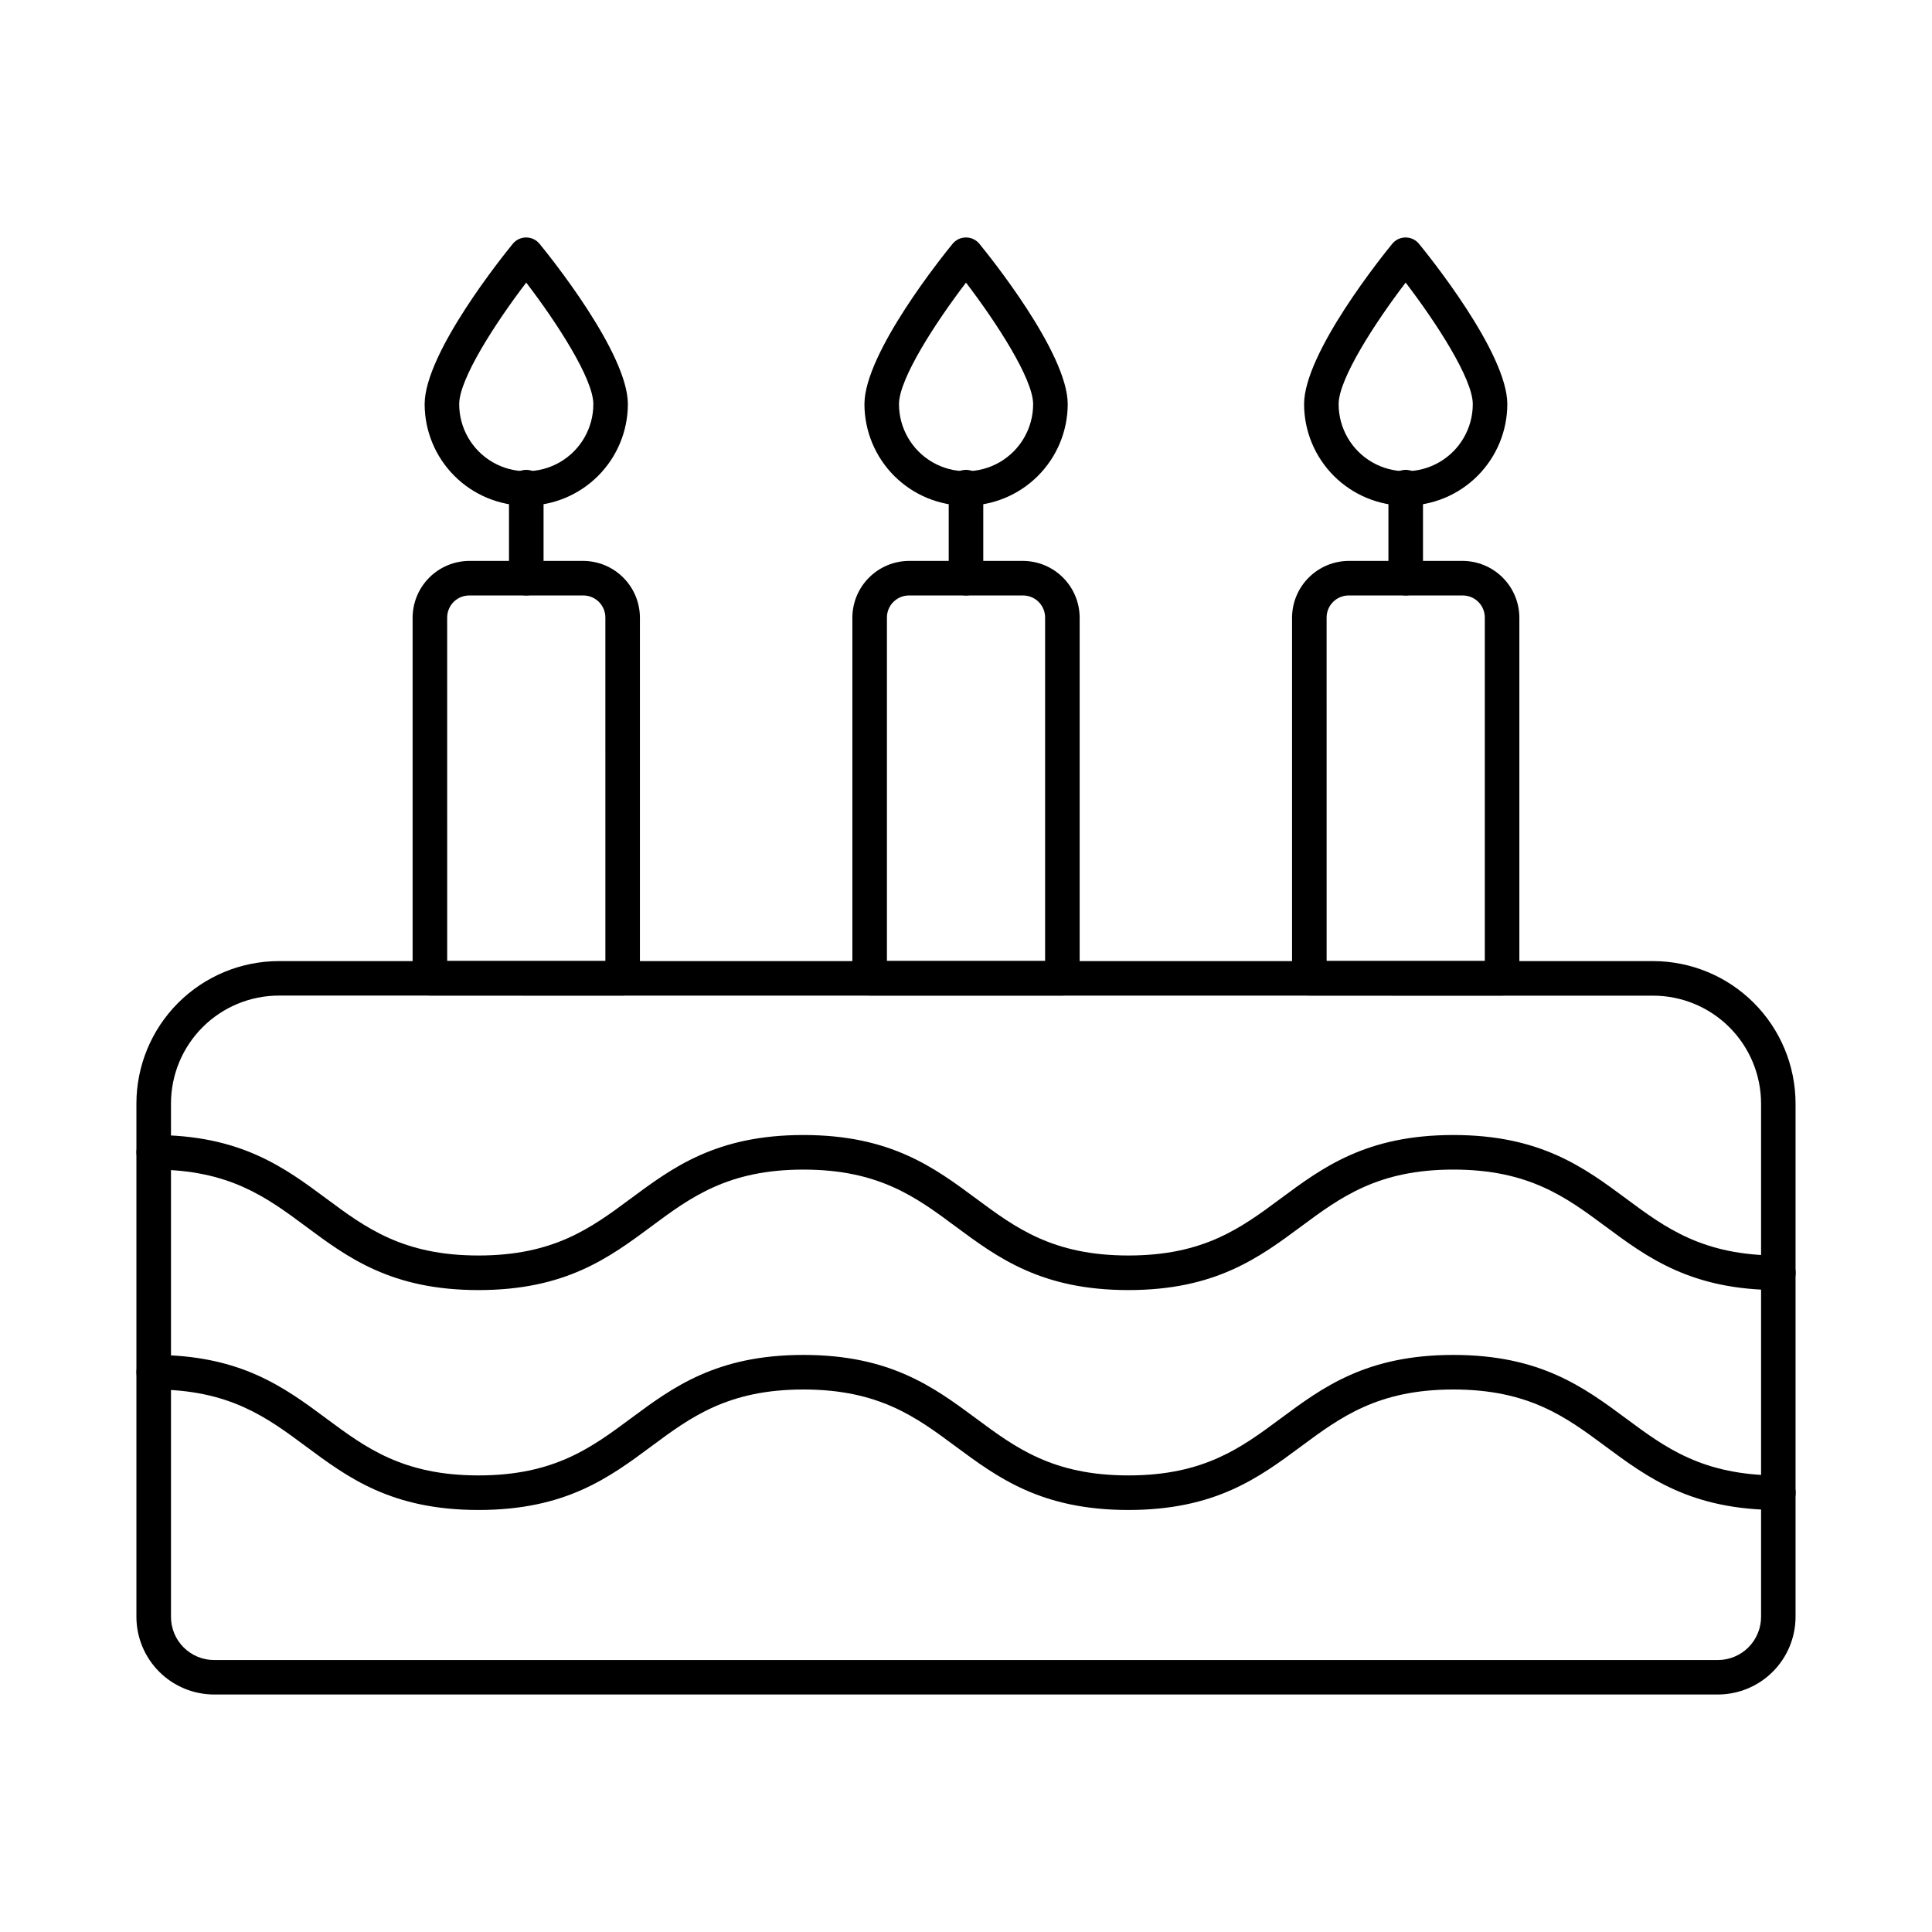 <?xml version="1.0" encoding="UTF-8"?>
<!-- Uploaded to: ICON Repo, www.iconrepo.com, Generator: ICON Repo Mixer Tools -->
<svg fill="#000000" width="800px" height="800px" version="1.1" viewBox="144 144 512 512" xmlns="http://www.w3.org/2000/svg">
 <g>
  <path d="m599.25 593.06h-398.49c-5.465 0-10.703-2.168-14.566-6.027s-6.039-9.098-6.043-14.559v-136.03c0.008-10.004 3.988-19.598 11.062-26.676 7.078-7.074 16.668-11.055 26.676-11.066h364.21c10.004 0.012 19.594 3.988 26.668 11.059 7.074 7.074 11.055 16.66 11.074 26.664v136.05c-0.008 5.457-2.18 10.691-6.039 14.551-3.859 3.859-9.09 6.031-14.551 6.035zm-381.36-185.22c-7.578 0.008-14.844 3.023-20.199 8.383-5.359 5.359-8.371 12.625-8.379 20.203v136.05c0 6.312 5.109 11.438 11.426 11.449h398.51c3.039 0 5.949-1.207 8.098-3.356 2.148-2.144 3.356-5.059 3.356-8.094v-136.03c-0.012-7.574-3.023-14.84-8.383-20.199-5.356-5.359-12.621-8.375-20.199-8.383z"/>
  <path d="m615.26 485.88c-23.043 0-34.605-8.574-45.801-16.867-10.441-7.75-20.312-15.062-40.305-15.062s-29.891 7.328-40.332 15.07c-11.184 8.289-22.75 16.863-45.801 16.863-23.051 0-34.602-8.574-45.801-16.867-10.441-7.75-20.312-15.062-40.305-15.062-19.992 0-29.879 7.328-40.305 15.062-11.18 8.293-22.746 16.867-45.801 16.867s-34.59-8.574-45.766-16.867c-10.441-7.75-20.305-15.062-40.305-15.062v-0.004c-2.527 0-4.578-2.051-4.578-4.582s2.051-4.578 4.578-4.578c23.035 0 34.59 8.574 45.766 16.867 10.441 7.75 20.305 15.062 40.305 15.062s29.875-7.328 40.305-15.062c11.18-8.293 22.738-16.867 45.801-16.867s34.598 8.574 45.801 16.867c10.445 7.75 20.312 15.062 40.328 15.062s29.879-7.328 40.305-15.062c11.184-8.293 22.75-16.867 45.801-16.867 23.051 0 34.602 8.574 45.801 16.863 10.445 7.754 20.312 15.07 40.332 15.07v-0.004c2.531 0 4.582 2.051 4.582 4.582 0 2.527-2.051 4.578-4.582 4.578z"/>
  <path d="m615.26 544.16c-23.043 0-34.605-8.574-45.801-16.867-10.441-7.746-20.312-15.062-40.305-15.062s-29.891 7.328-40.332 15.062c-11.184 8.293-22.75 16.867-45.801 16.867-23.051 0-34.602-8.574-45.801-16.867-10.441-7.746-20.312-15.062-40.305-15.062-19.992 0-29.879 7.328-40.305 15.062-11.18 8.293-22.746 16.867-45.801 16.867s-34.59-8.574-45.766-16.867c-10.441-7.746-20.305-15.062-40.305-15.062-2.527 0-4.578-2.051-4.578-4.582 0-2.527 2.051-4.578 4.578-4.578 23.035 0 34.59 8.574 45.766 16.867 10.441 7.746 20.305 15.062 40.305 15.062s29.875-7.328 40.305-15.062c11.18-8.293 22.738-16.867 45.801-16.867s34.598 8.574 45.801 16.867c10.445 7.746 20.312 15.062 40.328 15.062s29.879-7.328 40.305-15.062c11.184-8.293 22.75-16.867 45.801-16.867 23.051 0 34.602 8.574 45.801 16.867 10.445 7.746 20.312 15.062 40.332 15.062 2.531 0 4.582 2.051 4.582 4.582s-2.051 4.578-4.582 4.578z"/>
  <path d="m309.01 407.82h-51.082c-2.531 0-4.582-2.051-4.582-4.578v-95.527c0.004-3.996 1.594-7.824 4.418-10.648 2.824-2.828 6.656-4.414 10.652-4.422h30.109c3.992 0.008 7.824 1.594 10.648 4.422 2.824 2.824 4.41 6.652 4.414 10.648v95.527c0 1.215-0.484 2.379-1.34 3.238-0.859 0.859-2.027 1.34-3.238 1.34zm-46.5-9.16h41.922l-0.004-90.945c0.02-1.574-0.598-3.086-1.707-4.195-1.113-1.113-2.625-1.73-4.195-1.715h-30.109c-1.574-0.016-3.086 0.602-4.199 1.711-1.109 1.113-1.727 2.625-1.711 4.199z"/>
  <path d="m283.47 301.8c-2.531 0-4.582-2.051-4.582-4.578v-24.129c0-2.527 2.051-4.578 4.582-4.578 2.527 0 4.578 2.051 4.578 4.578v24.129c0 1.215-0.48 2.379-1.34 3.238s-2.023 1.34-3.238 1.34z"/>
  <path d="m283.45 278.02c-7.137-0.012-13.977-2.852-19.023-7.898-5.043-5.043-7.883-11.887-7.891-19.02 0-13.594 20.98-39.578 23.359-42.492v-0.004c0.871-1.059 2.168-1.676 3.539-1.676 1.371 0 2.672 0.613 3.543 1.672 2.394 2.918 23.418 28.898 23.418 42.5-0.016 7.137-2.859 13.98-7.91 19.027-5.051 5.047-11.895 7.883-19.035 7.891zm0-59.125c-7.973 10.438-17.758 25.461-17.758 32.207 0 6.348 3.387 12.219 8.887 15.395 5.5 3.172 12.277 3.172 17.777 0 5.5-3.176 8.887-9.047 8.887-15.395 0.004-6.746-9.789-21.773-17.789-32.207z"/>
  <path d="m425.54 407.82h-51.074c-2.531 0-4.582-2.051-4.582-4.578v-95.527c0.004-3.996 1.594-7.824 4.418-10.648 2.824-2.828 6.652-4.414 10.648-4.422h30.109c3.992 0.008 7.824 1.594 10.648 4.422 2.824 2.824 4.41 6.652 4.414 10.648v95.527c0 1.215-0.484 2.379-1.34 3.238-0.859 0.859-2.027 1.34-3.242 1.34zm-46.496-9.16h41.918v-90.945c0.02-1.574-0.598-3.086-1.707-4.195-1.113-1.113-2.625-1.73-4.195-1.715h-30.109c-1.574-0.016-3.086 0.602-4.195 1.715-1.113 1.109-1.73 2.621-1.711 4.195z"/>
  <path d="m400 301.8c-2.531 0-4.582-2.051-4.582-4.578v-24.129c0-2.527 2.051-4.578 4.582-4.578 2.527 0 4.578 2.051 4.578 4.578v24.129c0 1.215-0.48 2.379-1.34 3.238s-2.023 1.34-3.238 1.34z"/>
  <path d="m400 278.02c-7.137-0.012-13.977-2.852-19.023-7.898-5.043-5.043-7.883-11.887-7.891-19.02 0-13.594 20.98-39.578 23.359-42.492v-0.004c0.871-1.062 2.176-1.68 3.555-1.676 1.371 0 2.668 0.613 3.539 1.672 2.394 2.918 23.418 28.898 23.418 42.5-0.012 7.141-2.859 13.984-7.914 19.031-5.055 5.047-11.902 7.883-19.043 7.887zm0-59.125c-7.969 10.438-17.758 25.461-17.758 32.207 0 6.348 3.387 12.219 8.887 15.395 5.5 3.172 12.277 3.172 17.777 0 5.496-3.176 8.887-9.047 8.887-15.395-0.02-6.746-9.824-21.77-17.793-32.207z"/>
  <path d="m542.07 407.82h-51.082c-2.531 0-4.582-2.051-4.582-4.578v-95.527c0.004-3.996 1.594-7.824 4.418-10.648 2.824-2.828 6.652-4.414 10.648-4.422h30.109c3.992 0.008 7.824 1.594 10.648 4.422 2.824 2.824 4.414 6.652 4.418 10.648v95.527c0 1.215-0.48 2.379-1.34 3.238s-2.023 1.34-3.238 1.34zm-46.5-9.16h41.918v-90.945c0.02-1.574-0.598-3.086-1.711-4.199-1.113-1.109-2.625-1.727-4.195-1.711h-30.109c-1.574-0.016-3.086 0.602-4.195 1.715-1.113 1.109-1.73 2.621-1.711 4.195z"/>
  <path d="m516.53 301.8c-2.531 0-4.582-2.051-4.582-4.578v-24.129c0-2.527 2.051-4.578 4.582-4.578 2.527 0 4.578 2.051 4.578 4.578v24.129c0 1.215-0.48 2.379-1.34 3.238s-2.023 1.34-3.238 1.34z"/>
  <path d="m516.51 278.02c-7.137-0.012-13.977-2.852-19.023-7.898-5.043-5.043-7.883-11.887-7.891-19.02 0-13.594 20.98-39.578 23.359-42.492v-0.004c0.867-1.059 2.168-1.676 3.539-1.676 1.371 0 2.672 0.613 3.543 1.672 2.394 2.918 23.418 28.898 23.418 42.5-0.016 7.137-2.859 13.98-7.91 19.027-5.051 5.047-11.898 7.883-19.035 7.891zm0-59.125c-7.969 10.438-17.758 25.461-17.758 32.207 0 6.348 3.387 12.219 8.887 15.395 5.5 3.172 12.277 3.172 17.777 0 5.5-3.176 8.887-9.047 8.887-15.395 0.004-6.746-9.801-21.773-17.789-32.207z"/>
 </g>
</svg>